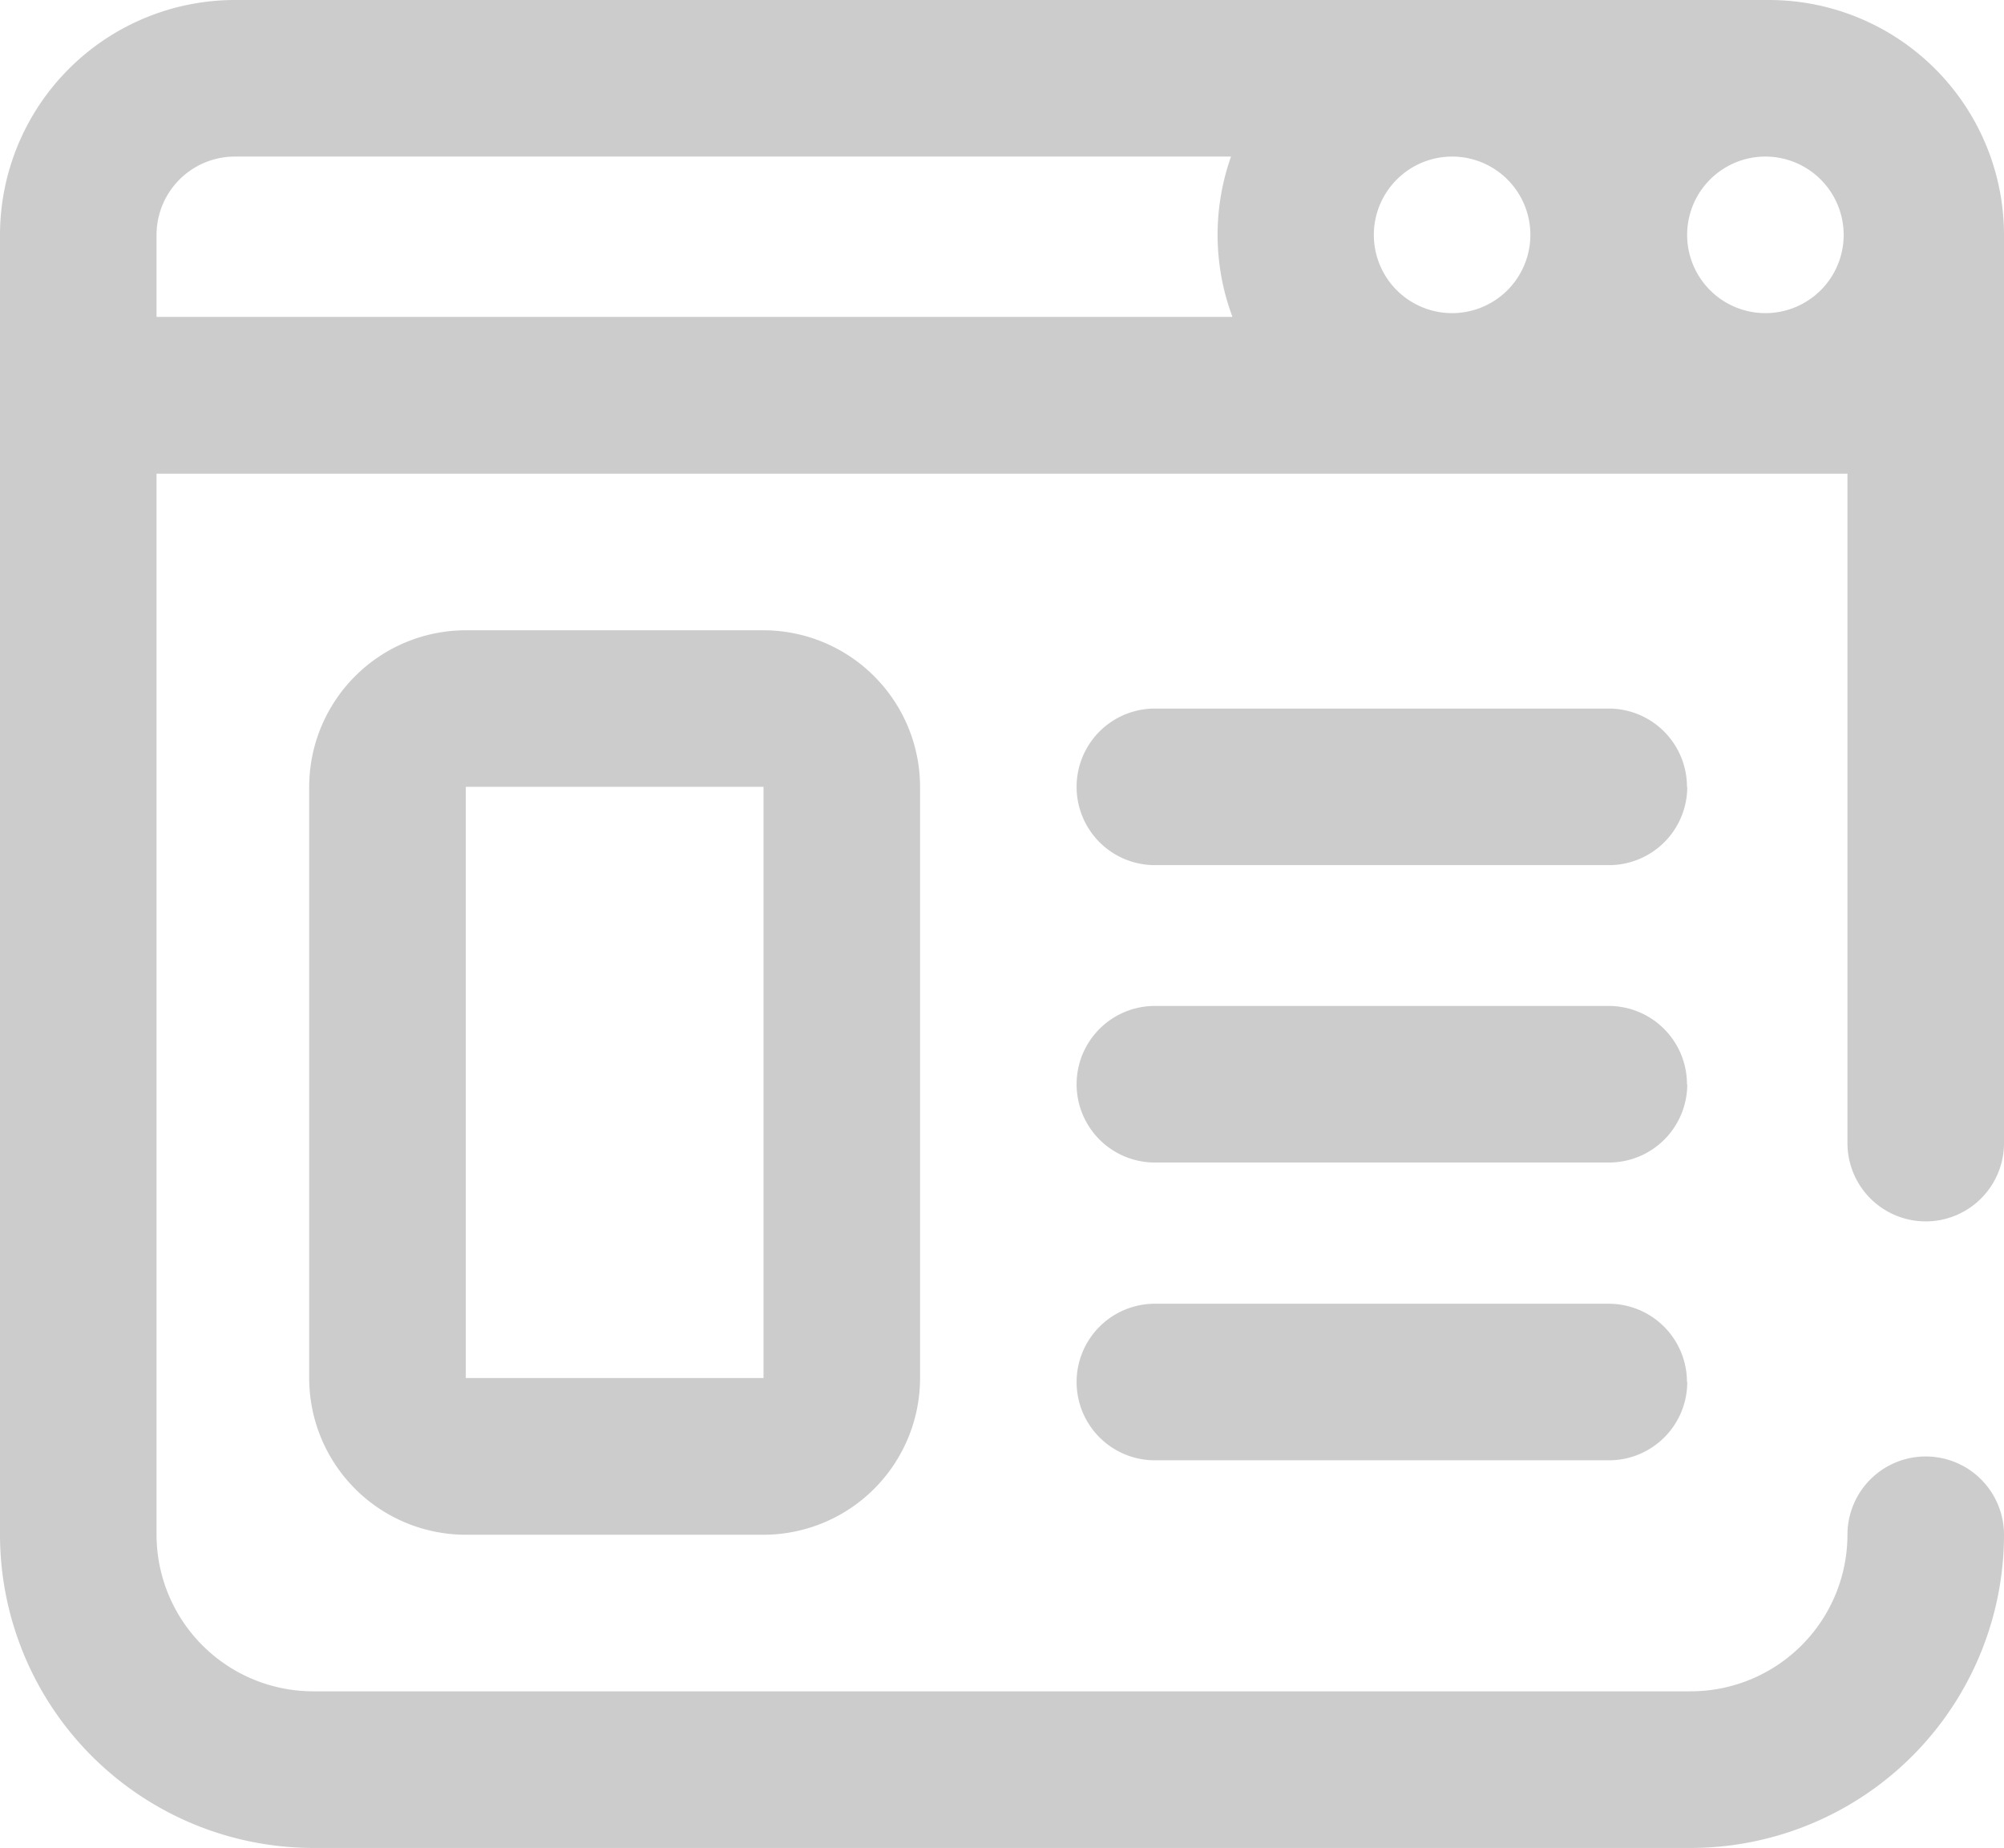 <svg xmlns="http://www.w3.org/2000/svg" width="35" height="32.266" viewBox="0 0 35 32.266">
  <path id="website" d="M8.135,11.006A2.738,2.738,0,0,0,5.4,13.74V24.063A2.738,2.738,0,0,0,8.135,26.8h5.2a2.738,2.738,0,0,0,2.734-2.734V13.74a2.738,2.738,0,0,0-2.734-2.734Zm5.2,13.057h-5.2V13.74h5.2l0,10.322Zm16.133-5.127A1.367,1.367,0,0,1,28.1,20.3h-7.93a1.367,1.367,0,0,1,0-2.734H28.1A1.367,1.367,0,0,1,29.463,18.936Zm0,5.2A1.367,1.367,0,0,1,28.1,25.5h-7.93a1.367,1.367,0,0,1,0-2.734H28.1A1.367,1.367,0,0,1,29.463,24.131Zm0-10.391A1.367,1.367,0,0,1,28.1,15.107h-7.93a1.367,1.367,0,0,1,0-2.734H28.1A1.367,1.367,0,0,1,29.463,13.74ZM30.9,0H4.1A4.106,4.106,0,0,0,0,4.1V26.8a5.475,5.475,0,0,0,5.469,5.469H29.531A5.475,5.475,0,0,0,35,26.8a1.367,1.367,0,0,0-2.734,0,2.738,2.738,0,0,1-2.734,2.734H5.469A2.738,2.738,0,0,1,2.734,26.8V8.271H32.266V19.961a1.367,1.367,0,0,0,2.734,0V4.1A4.106,4.106,0,0,0,30.9,0ZM25.361,2.734A1.367,1.367,0,1,1,23.994,4.1,1.369,1.369,0,0,1,25.361,2.734ZM32.2,4.1A1.367,1.367,0,1,1,30.83,2.734,1.369,1.369,0,0,1,32.2,4.1ZM2.734,4.1A1.369,1.369,0,0,1,4.1,2.734H21.5a4.093,4.093,0,0,0,.025,2.8H2.734Zm0,0" fill="#ccc"/>
</svg>
